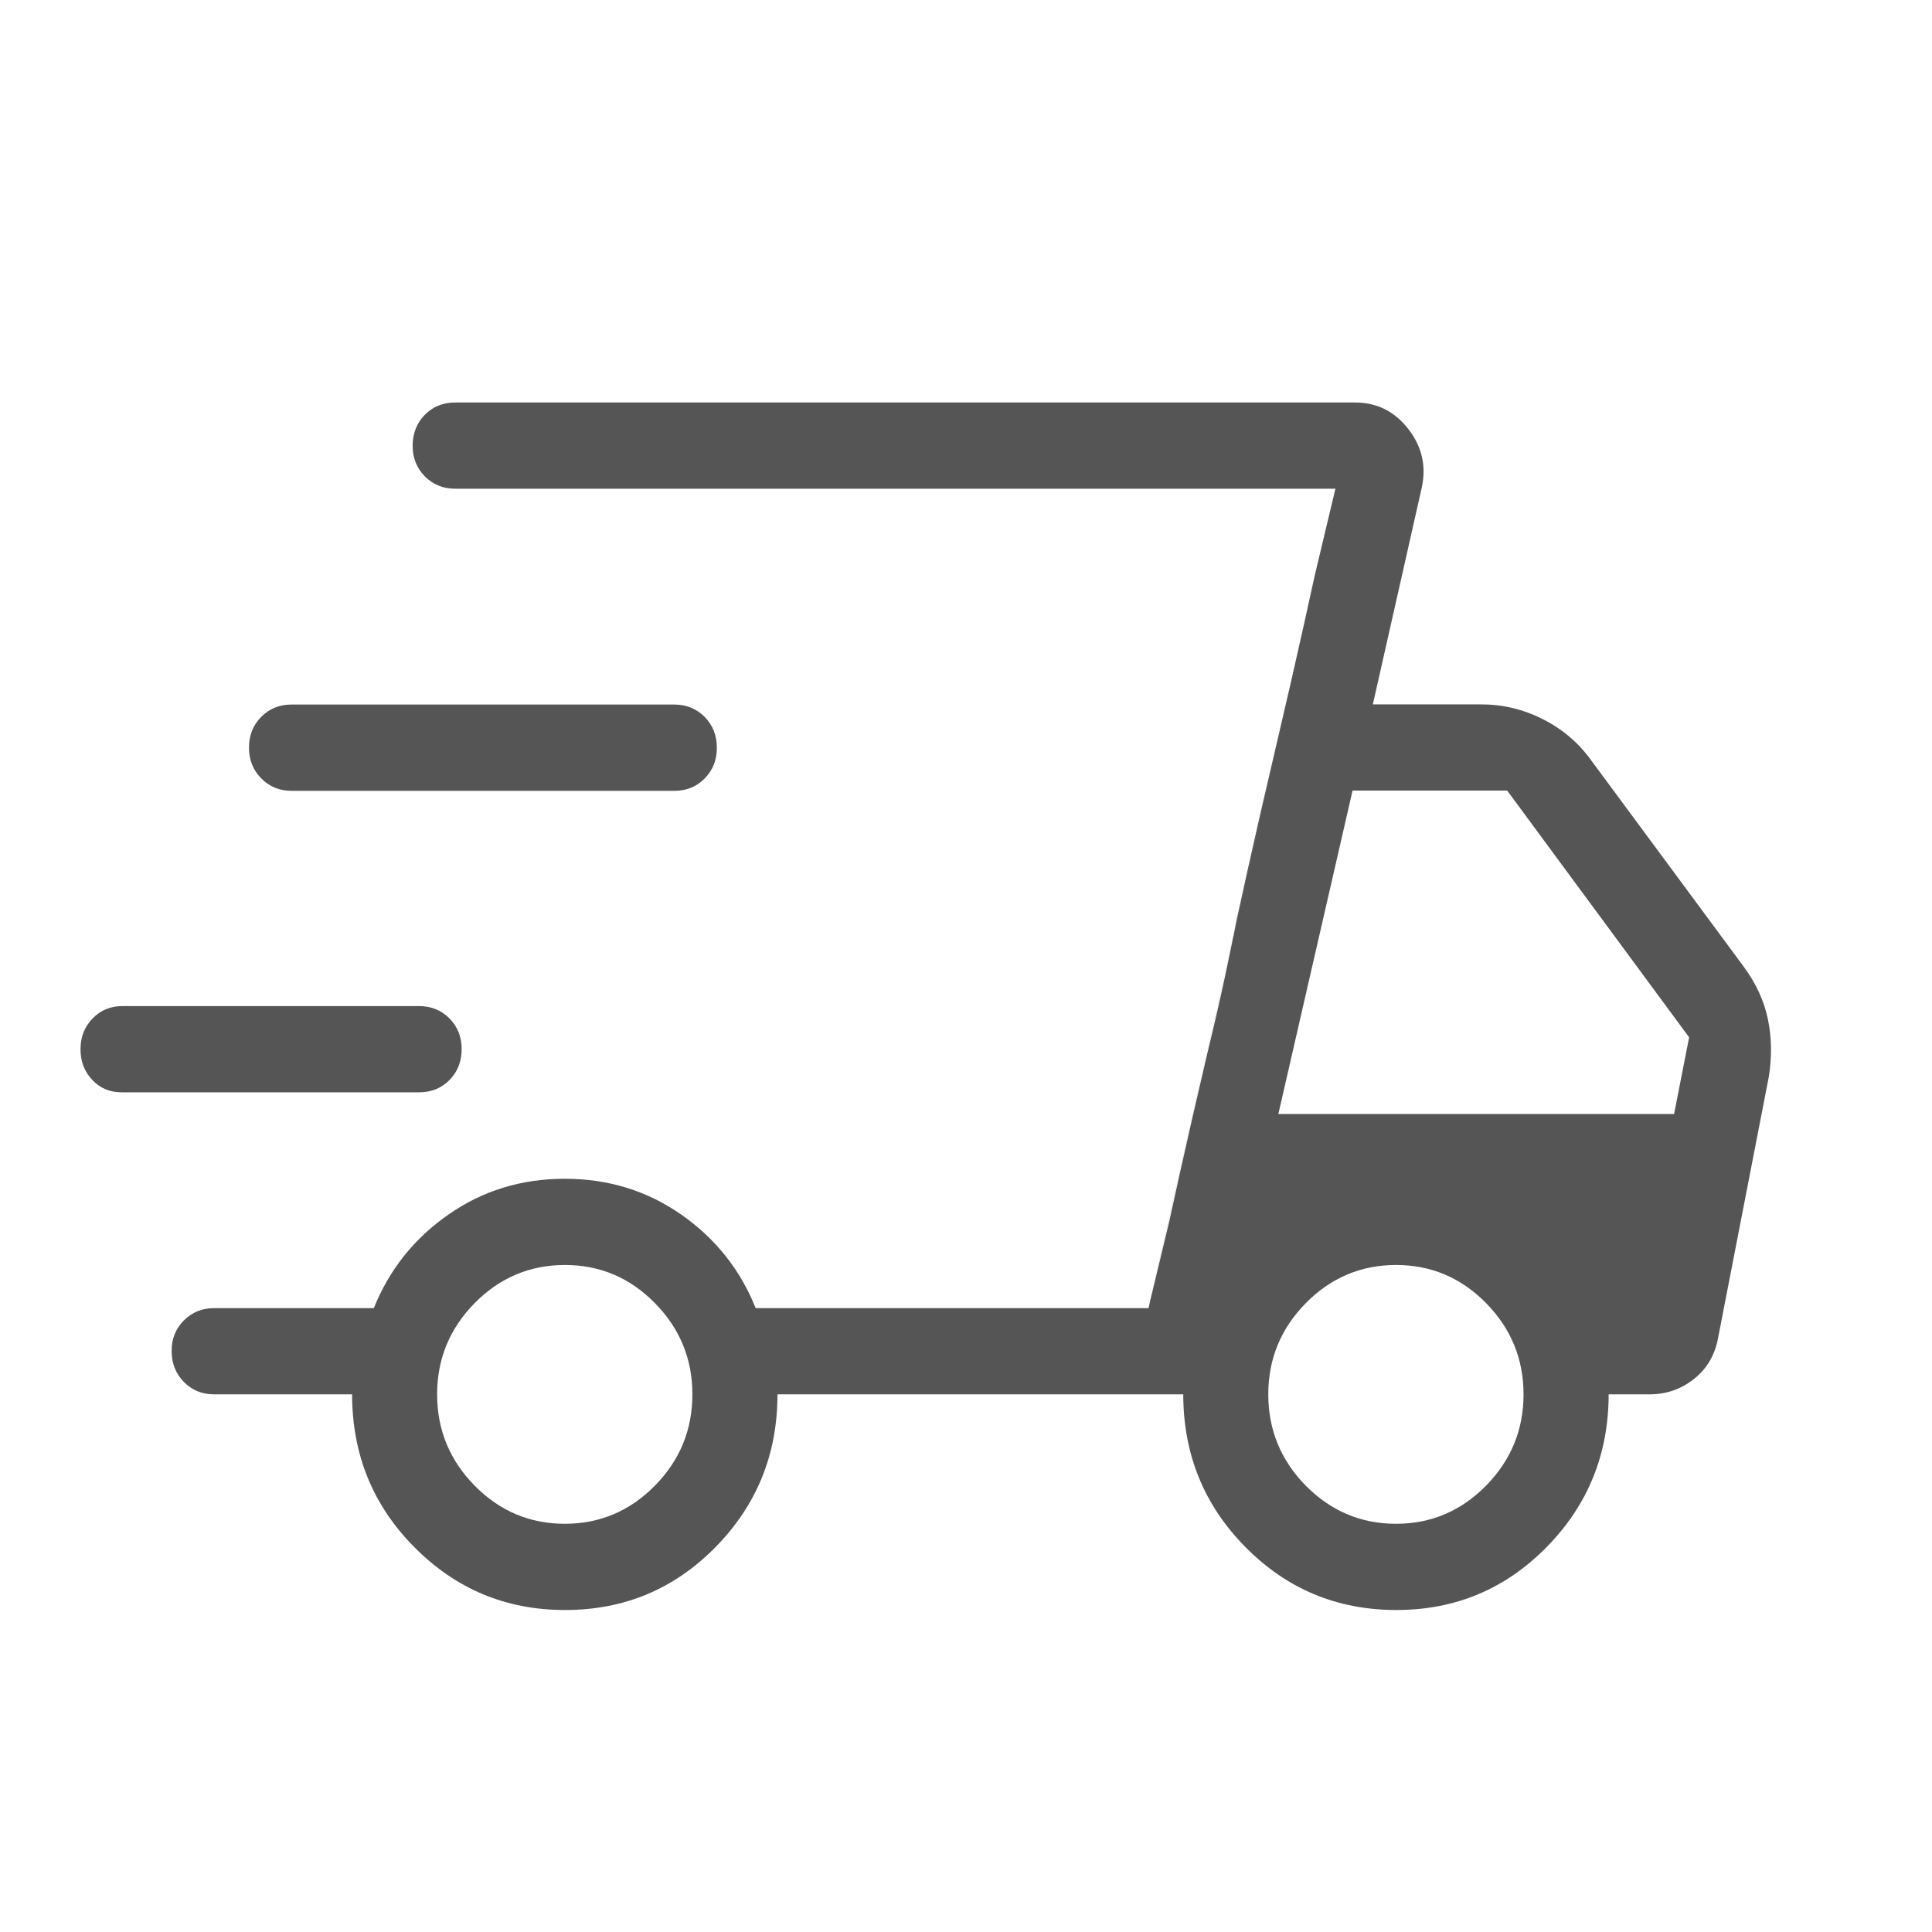 <svg width="24" height="24" viewBox="0 0 24 24" fill="none" xmlns="http://www.w3.org/2000/svg">
<path d="M7.018 20C6.285 20 5.661 19.739 5.146 19.218C4.631 18.699 4.374 18.066 4.374 17.321H2.66C2.51 17.321 2.385 17.27 2.284 17.167C2.183 17.064 2.133 16.937 2.132 16.785C2.131 16.633 2.182 16.505 2.284 16.403C2.386 16.301 2.512 16.25 2.66 16.25H4.644C4.835 15.774 5.143 15.386 5.569 15.089C5.994 14.791 6.477 14.643 7.016 14.643C7.555 14.643 8.037 14.791 8.464 15.089C8.889 15.386 9.197 15.774 9.387 16.25H14.268L16.589 6.071H5.655C5.504 6.071 5.379 6.02 5.277 5.917C5.176 5.814 5.125 5.687 5.126 5.535C5.127 5.383 5.177 5.255 5.277 5.153C5.377 5.051 5.503 5 5.655 5H16.833C17.104 5 17.324 5.11 17.495 5.33C17.666 5.55 17.721 5.795 17.66 6.065L17.054 8.75H18.397C18.668 8.75 18.924 8.811 19.166 8.934C19.408 9.056 19.608 9.226 19.764 9.442L21.663 12.011C21.817 12.22 21.916 12.438 21.962 12.664C22.009 12.89 22.012 13.127 21.973 13.375L21.341 16.629C21.301 16.838 21.201 17.005 21.041 17.132C20.88 17.258 20.698 17.321 20.493 17.321H19.983C19.983 18.064 19.726 18.696 19.213 19.218C18.7 19.74 18.077 20.001 17.343 20C16.608 19.999 15.985 19.739 15.471 19.218C14.957 18.698 14.699 18.066 14.699 17.321H9.658C9.658 18.064 9.402 18.696 8.889 19.218C8.376 19.74 7.752 20.001 7.018 20ZM15.88 13.839H20.796L20.983 12.886L18.723 9.821H16.802L15.88 13.839ZM14.524 15.176L14.661 14.555C14.753 14.141 14.869 13.634 15.01 13.034C15.09 12.705 15.159 12.401 15.219 12.123C15.278 11.844 15.326 11.614 15.361 11.431L15.498 10.809C15.59 10.395 15.706 9.888 15.847 9.288C15.988 8.688 16.104 8.181 16.196 7.766L16.333 7.145L16.589 6.071L14.267 16.25L14.524 15.176ZM1.508 13.569C1.364 13.569 1.243 13.518 1.146 13.415C1.049 13.312 1 13.185 1 13.034C1 12.882 1.05 12.755 1.151 12.651C1.252 12.547 1.378 12.496 1.528 12.498H5.206C5.356 12.498 5.482 12.549 5.584 12.652C5.685 12.755 5.736 12.883 5.735 13.035C5.734 13.187 5.684 13.314 5.584 13.416C5.484 13.518 5.358 13.569 5.206 13.569H1.508ZM3.622 9.824C3.472 9.824 3.346 9.772 3.245 9.669C3.143 9.566 3.093 9.439 3.093 9.287C3.093 9.135 3.143 9.008 3.245 8.905C3.346 8.803 3.472 8.752 3.621 8.752H8.377C8.527 8.752 8.653 8.804 8.754 8.906C8.855 9.009 8.905 9.137 8.905 9.289C8.905 9.441 8.855 9.568 8.754 9.67C8.654 9.773 8.528 9.824 8.377 9.824H3.622ZM7.016 18.929C7.451 18.929 7.824 18.771 8.135 18.456C8.446 18.14 8.601 17.762 8.601 17.321C8.601 16.881 8.446 16.503 8.135 16.187C7.824 15.871 7.451 15.714 7.016 15.714C6.58 15.715 6.207 15.873 5.897 16.187C5.586 16.503 5.43 16.881 5.43 17.321C5.43 17.762 5.586 18.14 5.897 18.456C6.208 18.771 6.581 18.929 7.016 18.929ZM17.342 18.929C17.776 18.929 18.149 18.771 18.46 18.456C18.77 18.14 18.926 17.762 18.926 17.321C18.926 16.881 18.77 16.503 18.46 16.187C18.149 15.871 17.776 15.714 17.34 15.714C16.905 15.715 16.532 15.873 16.222 16.187C15.911 16.503 15.755 16.881 15.755 17.321C15.755 17.762 15.911 18.14 16.221 18.456C16.533 18.771 16.906 18.929 17.342 18.929Z" fill="#555555"/>
</svg>
